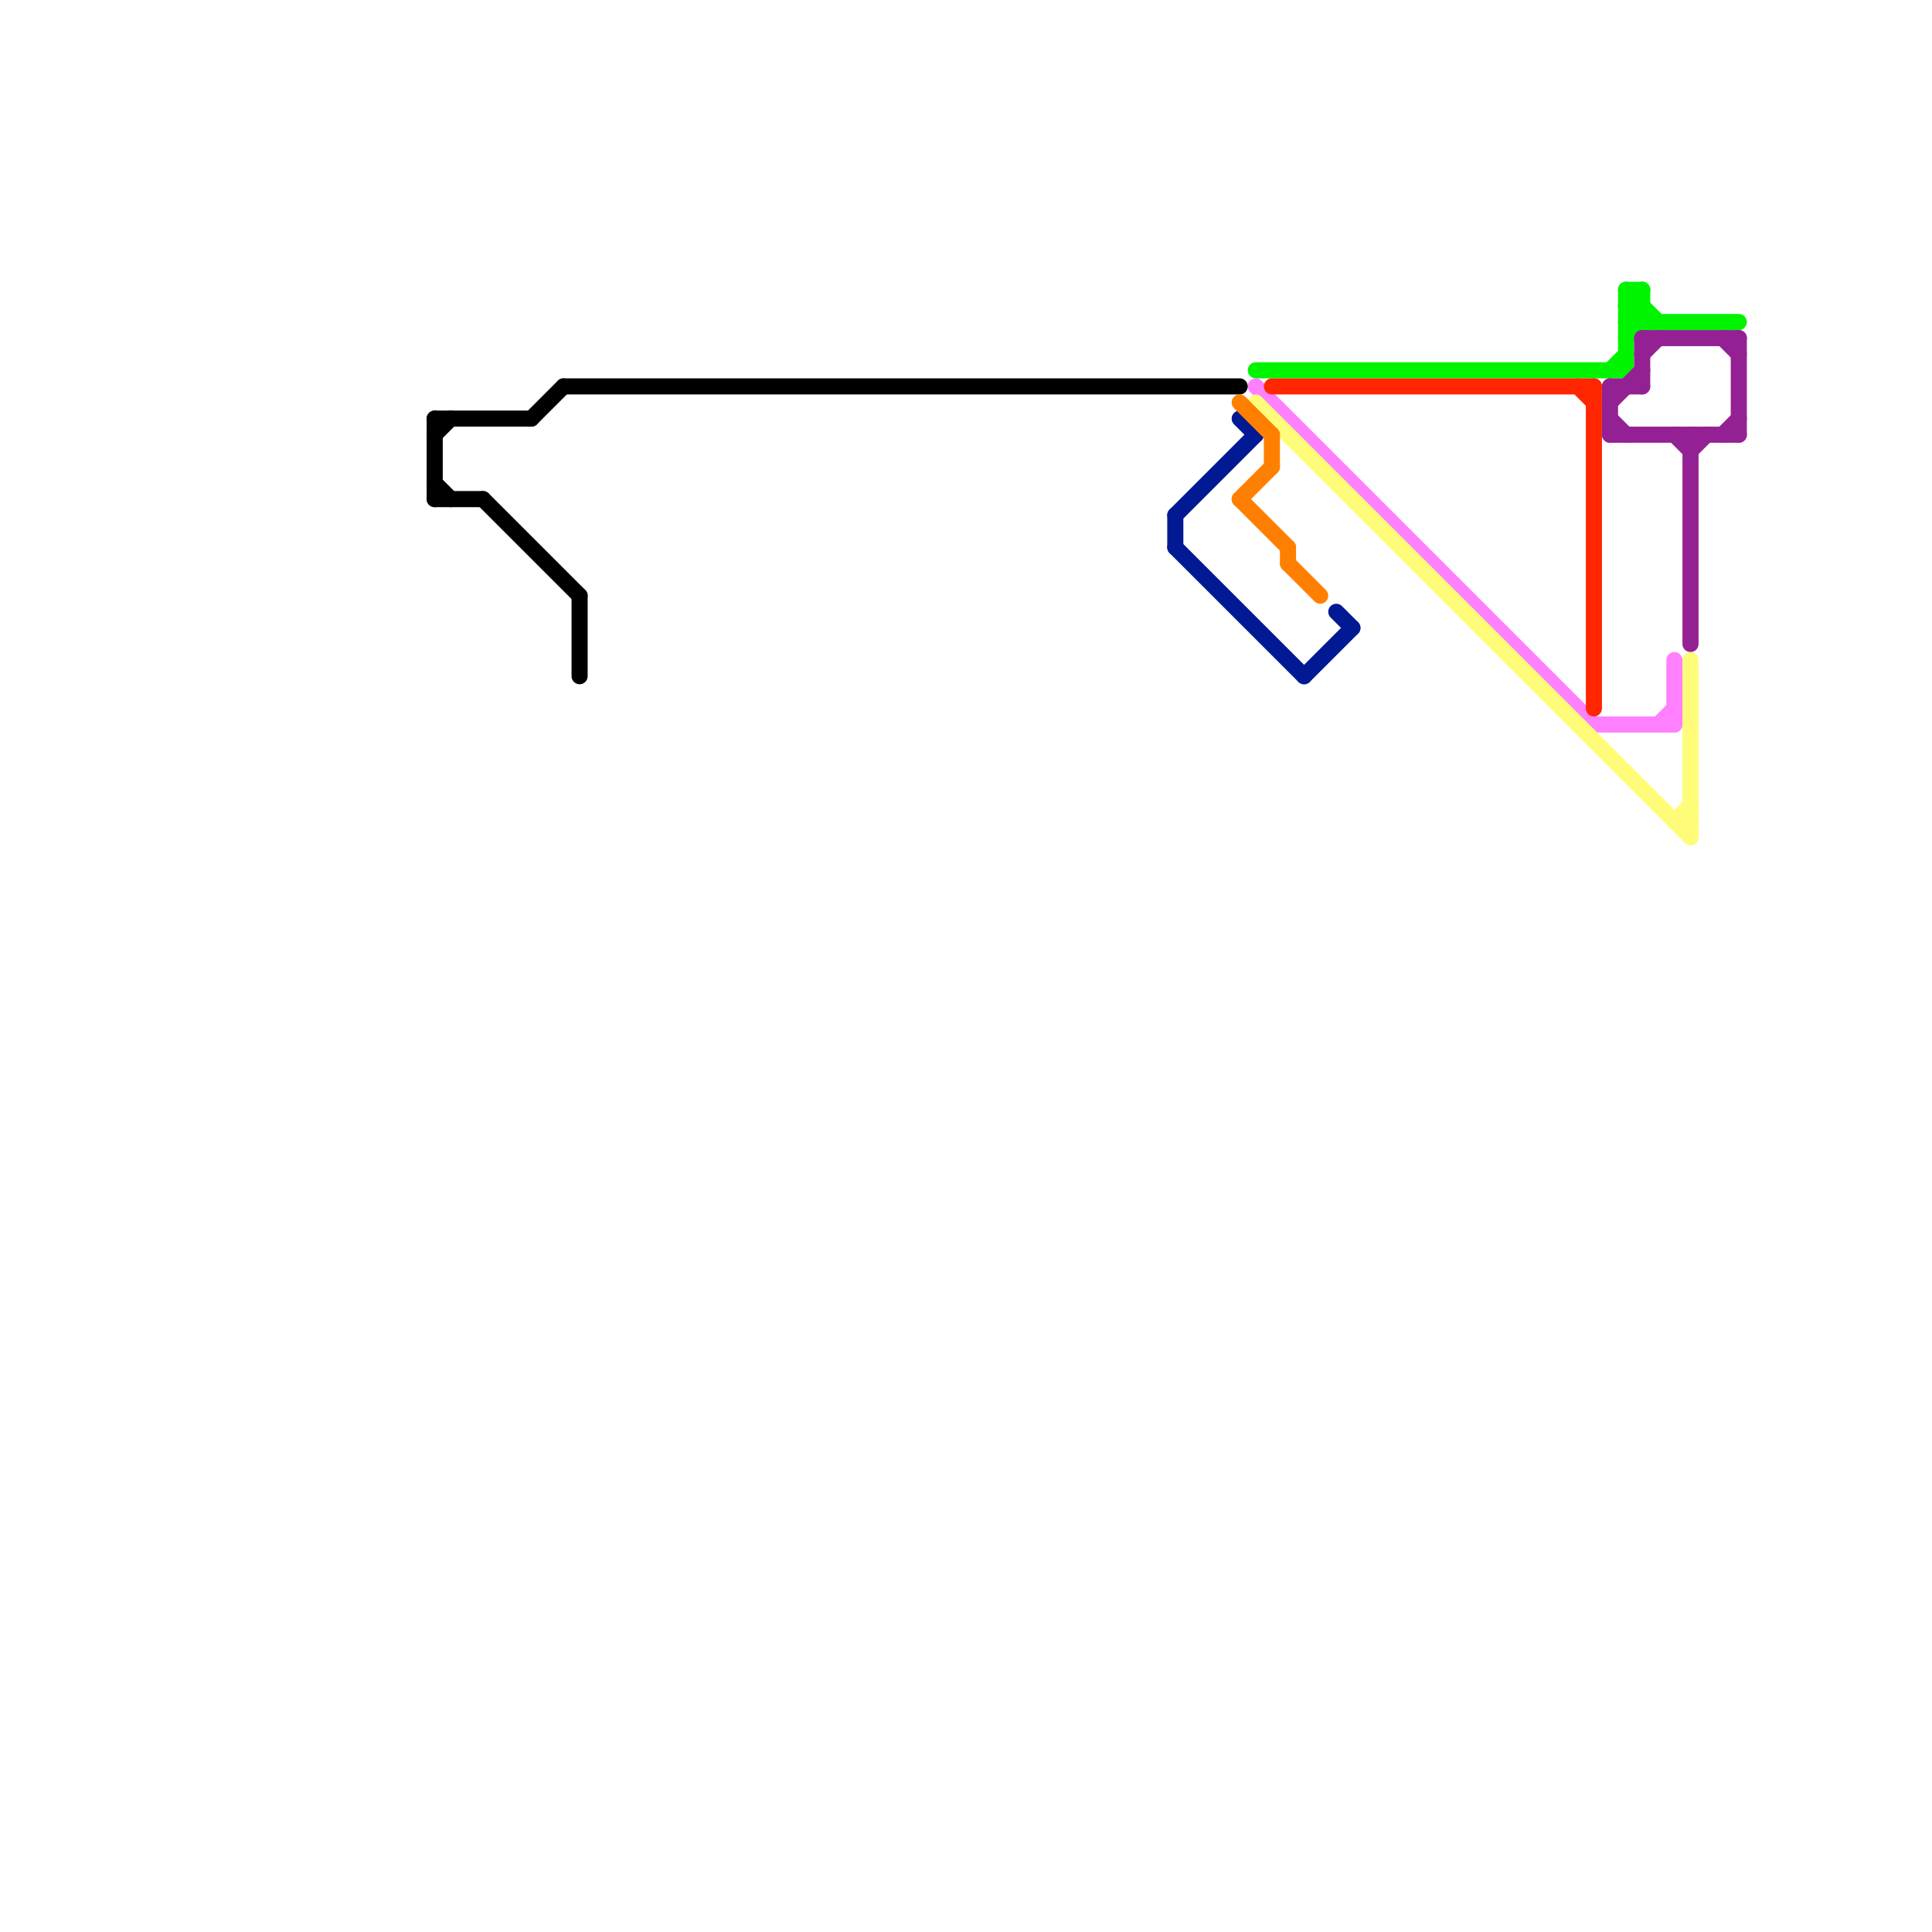 
<svg version="1.1" xmlns="http://www.w3.org/2000/svg" viewBox="0 0 120 120">
<style>text { font: 1px Helvetica; font-weight: 600; white-space: pre; dominant-baseline: central; } line { stroke-width: 1; fill: none; stroke-linecap: round; stroke-linejoin: round; } .c0 { stroke: #00f400 } .c1 { stroke: #942193 } .c2 { stroke: #ff80ff } .c3 { stroke: #fffc79 } .c4 { stroke: #000000 } .c5 { stroke: #011993 } .c6 { stroke: #ff8000 } .c7 { stroke: #ff2600 }</style><defs><g id="wm-xf"><circle r="1.2" fill="#000"/><circle r="0.9" fill="#fff"/><circle r="0.6" fill="#000"/><circle r="0.3" fill="#fff"/></g><g id="wm"><circle r="0.6" fill="#000"/><circle r="0.3" fill="#fff"/></g></defs><line class="c0" x1="102" y1="18" x2="102" y2="20"/><line class="c0" x1="101" y1="19" x2="102" y2="18"/><line class="c0" x1="101" y1="20" x2="102" y2="19"/><line class="c0" x1="101" y1="20" x2="108" y2="20"/><line class="c0" x1="101" y1="21" x2="102" y2="20"/><line class="c0" x1="78" y1="23" x2="101" y2="23"/><line class="c0" x1="101" y1="19" x2="102" y2="20"/><line class="c0" x1="100" y1="23" x2="101" y2="22"/><line class="c0" x1="101" y1="18" x2="101" y2="23"/><line class="c0" x1="101" y1="18" x2="103" y2="20"/><line class="c0" x1="101" y1="19" x2="102" y2="19"/><line class="c0" x1="101" y1="18" x2="102" y2="18"/><line class="c1" x1="102" y1="21" x2="102" y2="24"/><line class="c1" x1="107" y1="27" x2="108" y2="26"/><line class="c1" x1="100" y1="25" x2="102" y2="23"/><line class="c1" x1="100" y1="27" x2="108" y2="27"/><line class="c1" x1="102" y1="22" x2="103" y2="21"/><line class="c1" x1="107" y1="21" x2="108" y2="22"/><line class="c1" x1="108" y1="21" x2="108" y2="27"/><line class="c1" x1="104" y1="27" x2="105" y2="28"/><line class="c1" x1="105" y1="27" x2="105" y2="40"/><line class="c1" x1="105" y1="28" x2="106" y2="27"/><line class="c1" x1="100" y1="24" x2="100" y2="27"/><line class="c1" x1="100" y1="24" x2="102" y2="24"/><line class="c1" x1="100" y1="26" x2="101" y2="27"/><line class="c1" x1="102" y1="21" x2="108" y2="21"/><line class="c2" x1="103" y1="45" x2="104" y2="44"/><line class="c2" x1="99" y1="45" x2="104" y2="45"/><line class="c2" x1="78" y1="24" x2="99" y2="45"/><line class="c2" x1="104" y1="41" x2="104" y2="45"/><line class="c3" x1="104" y1="51" x2="105" y2="50"/><line class="c3" x1="104" y1="51" x2="105" y2="51"/><line class="c3" x1="105" y1="41" x2="105" y2="52"/><line class="c3" x1="78" y1="25" x2="105" y2="52"/><line class="c4" x1="35" y1="24" x2="77" y2="24"/><line class="c4" x1="27" y1="31" x2="30" y2="31"/><line class="c4" x1="30" y1="31" x2="36" y2="37"/><line class="c4" x1="27" y1="26" x2="27" y2="31"/><line class="c4" x1="36" y1="37" x2="36" y2="42"/><line class="c4" x1="27" y1="27" x2="28" y2="26"/><line class="c4" x1="33" y1="26" x2="35" y2="24"/><line class="c4" x1="27" y1="26" x2="33" y2="26"/><line class="c4" x1="27" y1="30" x2="28" y2="31"/><line class="c5" x1="73" y1="34" x2="81" y2="42"/><line class="c5" x1="73" y1="32" x2="73" y2="34"/><line class="c5" x1="83" y1="38" x2="84" y2="39"/><line class="c5" x1="77" y1="26" x2="78" y2="27"/><line class="c5" x1="73" y1="32" x2="78" y2="27"/><line class="c5" x1="81" y1="42" x2="84" y2="39"/><line class="c6" x1="77" y1="25" x2="79" y2="27"/><line class="c6" x1="77" y1="31" x2="80" y2="34"/><line class="c6" x1="79" y1="27" x2="79" y2="29"/><line class="c6" x1="80" y1="35" x2="82" y2="37"/><line class="c6" x1="80" y1="34" x2="80" y2="35"/><line class="c6" x1="77" y1="31" x2="79" y2="29"/><line class="c7" x1="99" y1="24" x2="99" y2="44"/><line class="c7" x1="98" y1="24" x2="99" y2="25"/><line class="c7" x1="79" y1="24" x2="99" y2="24"/>
</svg>
